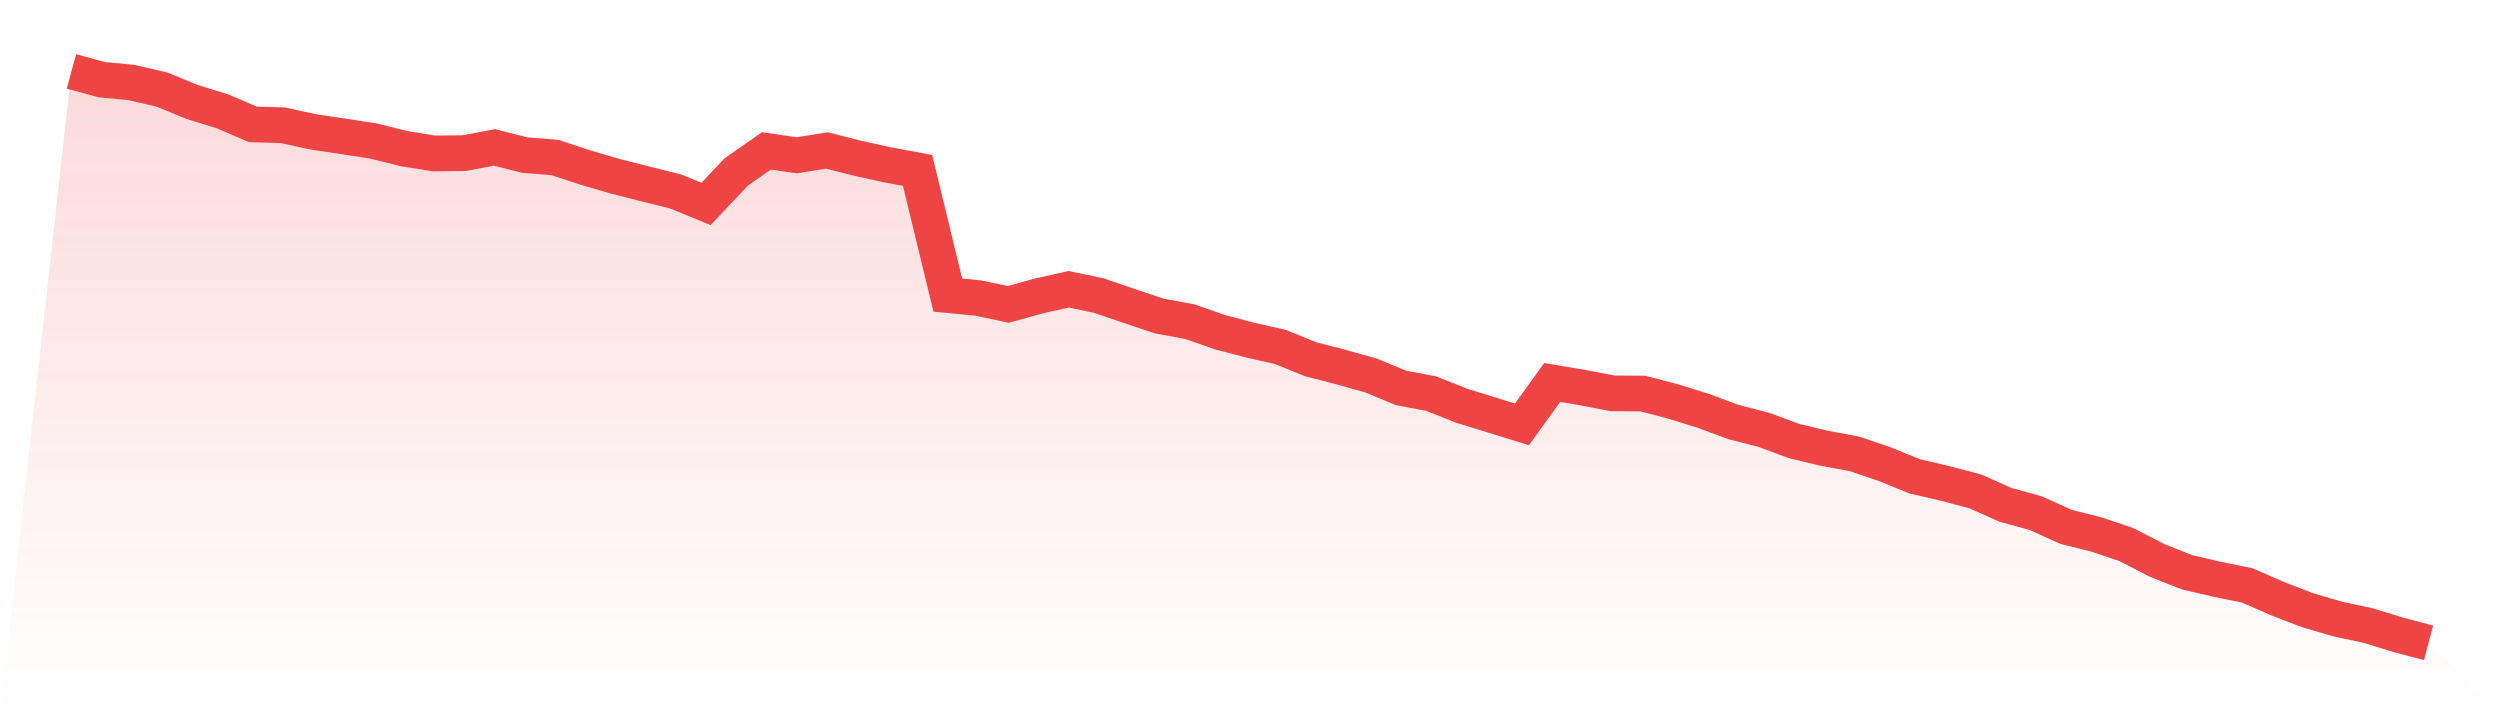<svg viewBox="0 0 140 40" xmlns="http://www.w3.org/2000/svg">
<defs>
<linearGradient id="gradient" x1="0" x2="0" y1="0" y2="1">
<stop offset="0%" stop-color="#ef4444" stop-opacity="0.2"/>
<stop offset="100%" stop-color="#ef4444" stop-opacity="0"/>
</linearGradient>
</defs>
<path d="M4,4 L4,4 L5.692,4.46 L7.385,4.625 L9.077,5.019 L10.769,5.714 L12.462,6.236 L14.154,6.964 L15.846,7.016 L17.538,7.385 L19.231,7.638 L20.923,7.898 L22.615,8.32 L24.308,8.594 L26,8.575 L27.692,8.256 L29.385,8.685 L31.077,8.822 L32.769,9.378 L34.462,9.875 L36.154,10.303 L37.846,10.725 L39.538,11.42 L41.231,9.626 L42.923,8.45 L44.615,8.696 L46.308,8.427 L48,8.856 L49.692,9.23 L51.385,9.542 L53.077,16.525 L54.769,16.689 L56.462,17.047 L58.154,16.579 L59.846,16.199 L61.538,16.554 L63.231,17.133 L64.923,17.699 L66.615,18.009 L68.308,18.599 L70,19.044 L71.692,19.427 L73.385,20.113 L75.077,20.553 L76.769,21.025 L78.462,21.725 L80.154,22.044 L81.846,22.719 L83.538,23.241 L85.231,23.765 L86.923,21.417 L88.615,21.704 L90.308,22.028 L92,22.039 L93.692,22.481 L95.385,23.008 L97.077,23.635 L98.769,24.07 L100.462,24.697 L102.154,25.103 L103.846,25.415 L105.538,25.99 L107.231,26.678 L108.923,27.07 L110.615,27.517 L112.308,28.272 L114,28.737 L115.692,29.503 L117.385,29.927 L119.077,30.497 L120.769,31.37 L122.462,32.045 L124.154,32.439 L125.846,32.783 L127.538,33.522 L129.231,34.176 L130.923,34.669 L132.615,35.031 L134.308,35.551 L136,36 L140,40 L0,40 z" fill="url(#gradient)"/>
<path d="M4,4 L4,4 L5.692,4.46 L7.385,4.625 L9.077,5.019 L10.769,5.714 L12.462,6.236 L14.154,6.964 L15.846,7.016 L17.538,7.385 L19.231,7.638 L20.923,7.898 L22.615,8.32 L24.308,8.594 L26,8.575 L27.692,8.256 L29.385,8.685 L31.077,8.822 L32.769,9.378 L34.462,9.875 L36.154,10.303 L37.846,10.725 L39.538,11.42 L41.231,9.626 L42.923,8.45 L44.615,8.696 L46.308,8.427 L48,8.856 L49.692,9.23 L51.385,9.542 L53.077,16.525 L54.769,16.689 L56.462,17.047 L58.154,16.579 L59.846,16.199 L61.538,16.554 L63.231,17.133 L64.923,17.699 L66.615,18.009 L68.308,18.599 L70,19.044 L71.692,19.427 L73.385,20.113 L75.077,20.553 L76.769,21.025 L78.462,21.725 L80.154,22.044 L81.846,22.719 L83.538,23.241 L85.231,23.765 L86.923,21.417 L88.615,21.704 L90.308,22.028 L92,22.039 L93.692,22.481 L95.385,23.008 L97.077,23.635 L98.769,24.07 L100.462,24.697 L102.154,25.103 L103.846,25.415 L105.538,25.99 L107.231,26.678 L108.923,27.07 L110.615,27.517 L112.308,28.272 L114,28.737 L115.692,29.503 L117.385,29.927 L119.077,30.497 L120.769,31.37 L122.462,32.045 L124.154,32.439 L125.846,32.783 L127.538,33.522 L129.231,34.176 L130.923,34.669 L132.615,35.031 L134.308,35.551 L136,36" fill="none" stroke="#ef4444" stroke-width="2"/>
</svg>